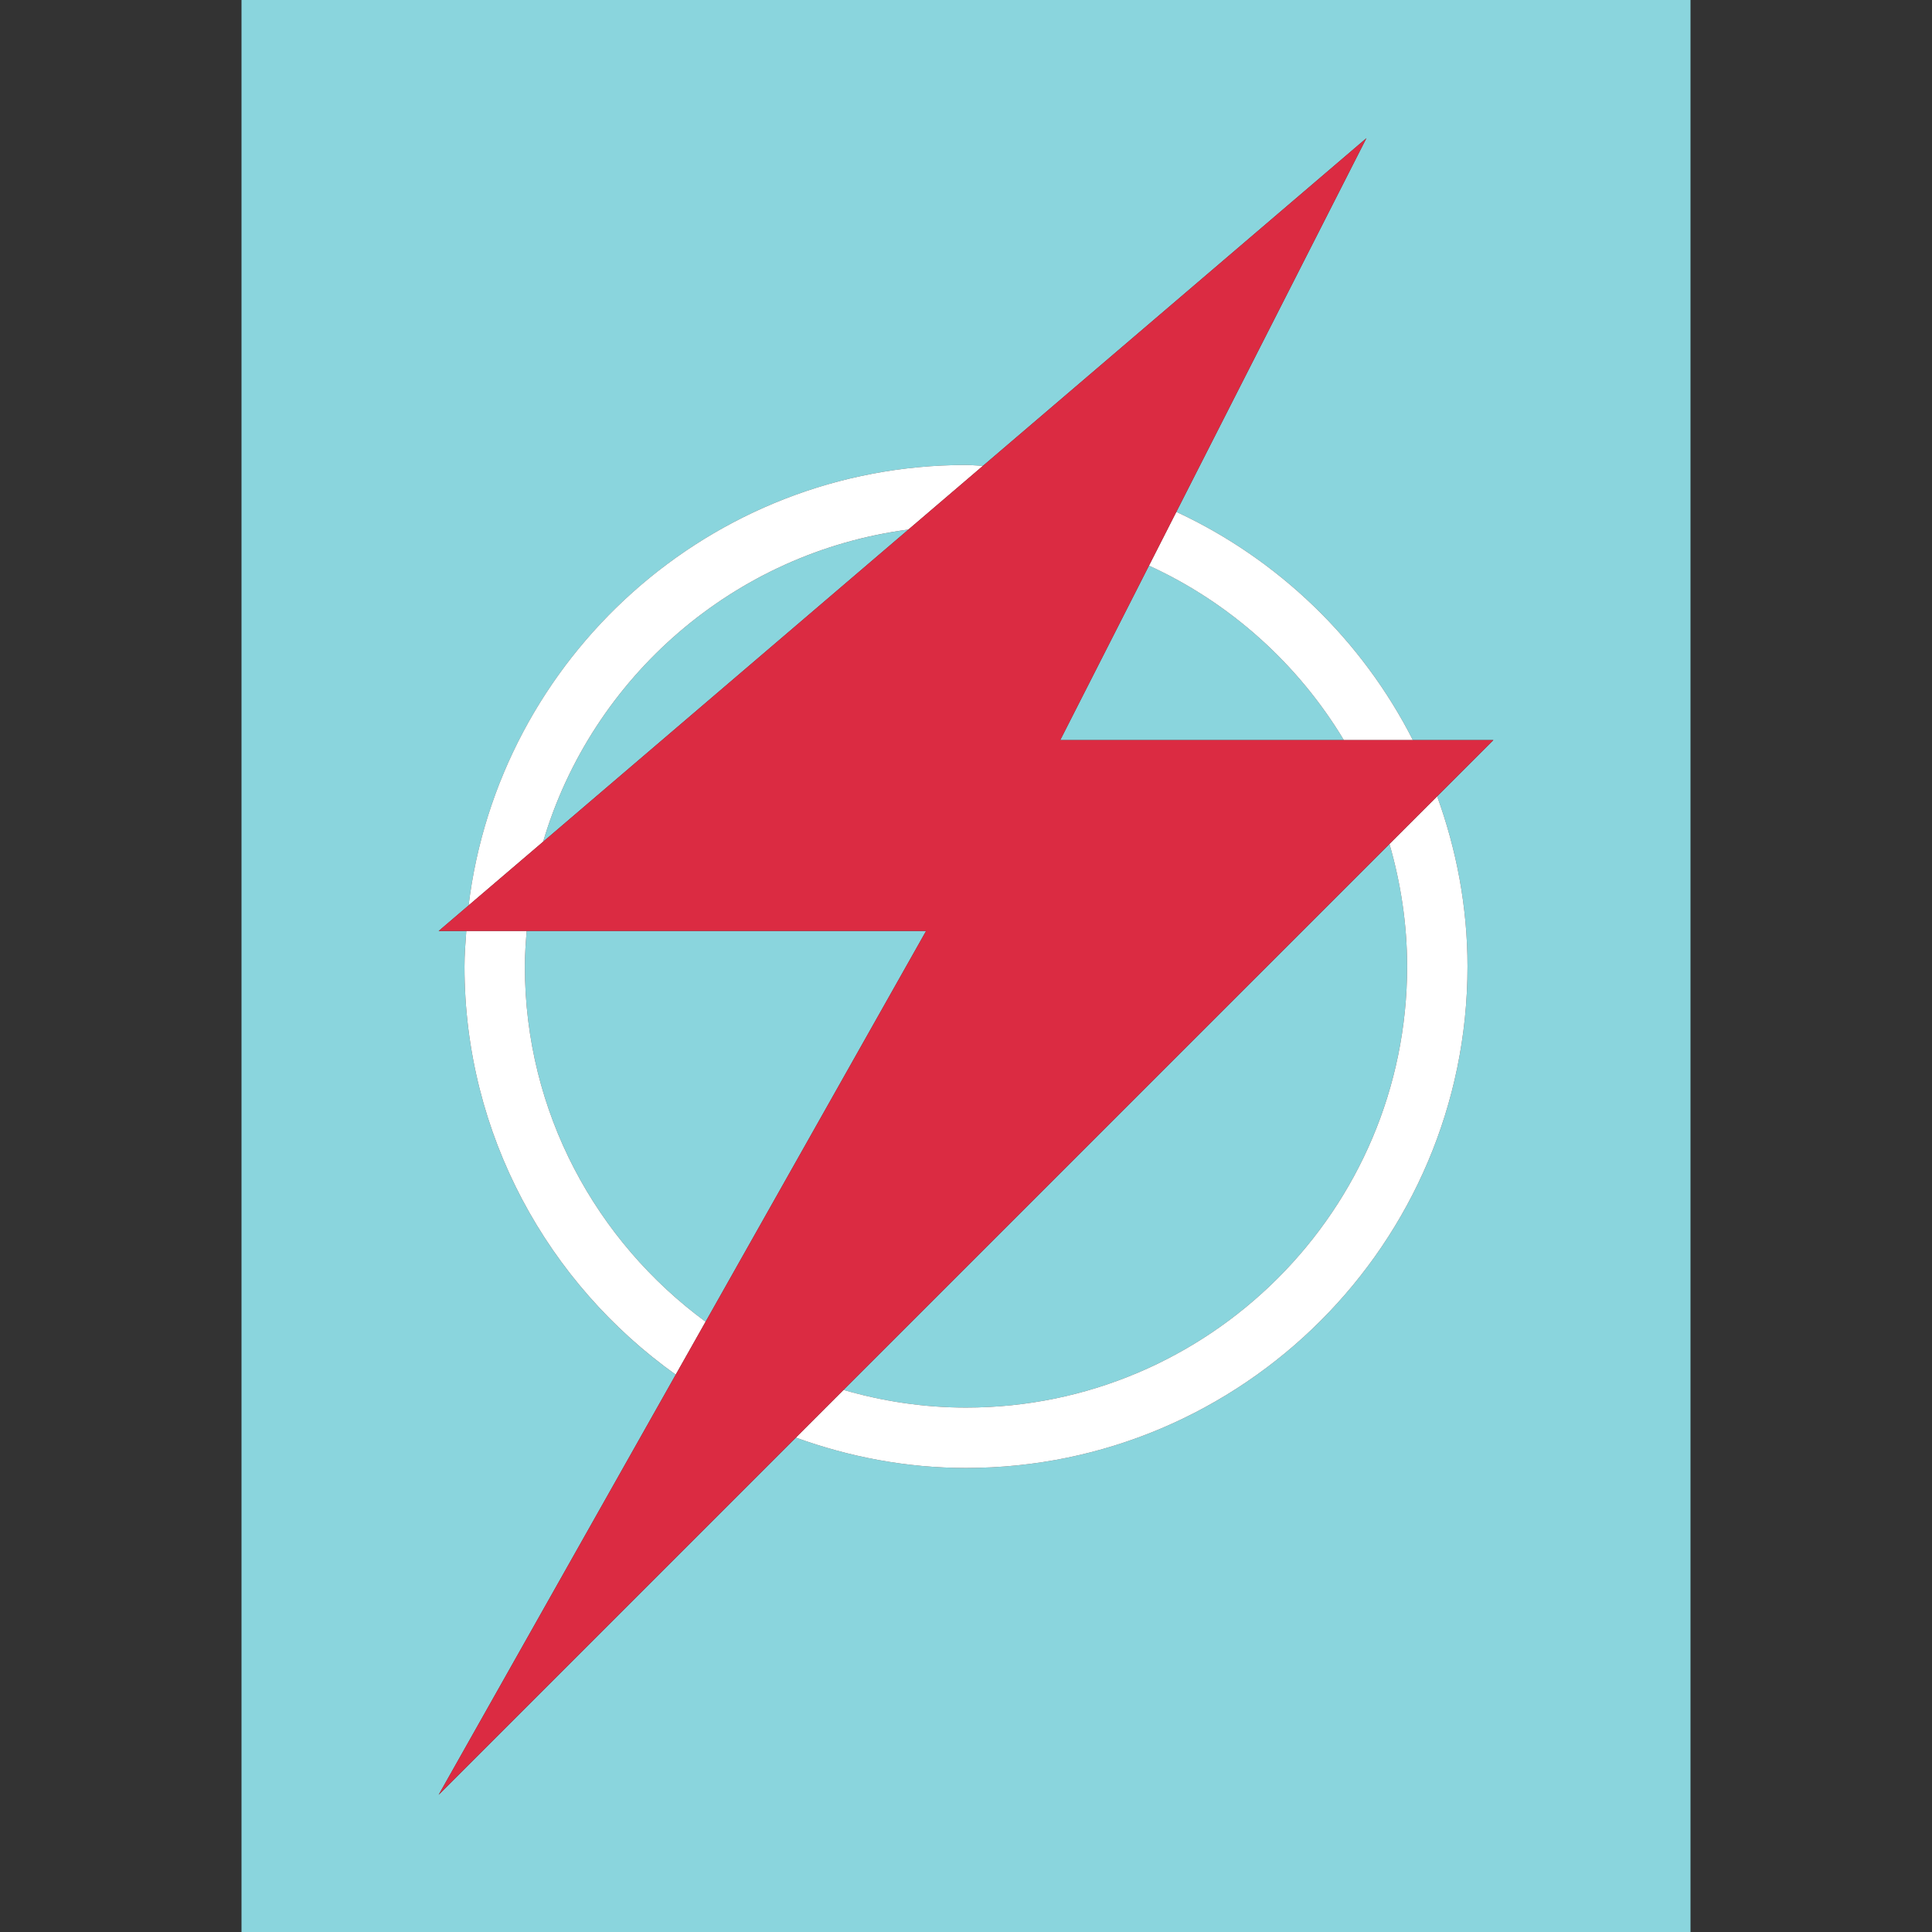 <?xml version="1.0" encoding="iso-8859-1"?>
<!-- Uploaded to: SVG Repo, www.svgrepo.com, Generator: SVG Repo Mixer Tools -->
<svg height="800px" width="800px" version="1.1" id="Layer_1" xmlns="http://www.w3.org/2000/svg" xmlns:xlink="http://www.w3.org/1999/xlink" 
	 viewBox="0 0 512 512" xml:space="preserve">
<rect x="0" y="0" width="512" height="512" fill="#333333" stroke="none"/>
<g>
	<path style="fill:#8AD5DD;" d="M143.936,223.064l96.8-82.72C194.576,146.4,156.84,179.408,143.936,223.064z"/>
	<path style="fill:#8AD5DD;" d="M448,0H64v512h384V0z M388.904,256.128c0,73.28-59.616,132.896-132.896,132.896
		c-15.848,0-30.992-2.936-45.096-8.048l-94.664,94.664l62.824-111.336c-33.816-24.12-55.976-63.568-55.976-108.168
		c0-3.176,0.256-6.288,0.48-9.408h-7.328l7.936-6.784c8.032-65.664,64.032-116.72,131.816-116.72c1.52,0,2.992,0.176,4.496,0.224
		l101.616-86.832l-50.368,99.032c27.072,12.576,49.184,33.944,62.688,60.488h21.32l-14.896,14.896
		C385.968,225.136,388.904,240.28,388.904,256.128z"/>
	<path style="fill:#8AD5DD;" d="M304.496,149.888l-23.52,46.24h75.168C344.016,175.968,326.032,159.76,304.496,149.888z"/>
	<path style="fill:#8AD5DD;" d="M186.992,350.272l58.432-103.552H139.576c-0.248,3.112-0.48,6.232-0.48,9.408
		C139.096,294.768,158.016,328.976,186.992,350.272z"/>
	<path style="fill:#8AD5DD;" d="M372.904,256.128c0-11.272-1.688-22.144-4.68-32.464l-144.688,144.68
		c10.32,2.992,21.192,4.68,32.464,4.68C320.464,373.032,372.904,320.592,372.904,256.128z"/>
</g>
<g>
	<path style="fill:#FFFFFF;" d="M240.736,140.336l19.76-16.888c-1.504-0.048-2.976-0.224-4.496-0.224
		c-67.792,0-123.792,51.056-131.816,116.712l19.752-16.872C156.84,179.408,194.576,146.4,240.736,140.336z"/>
	<path style="fill:#FFFFFF;" d="M139.096,256.128c0-3.176,0.224-6.296,0.48-9.408h-16c-0.224,3.12-0.48,6.232-0.48,9.408
		c0,44.608,22.16,84.056,55.976,108.168l7.92-14.024C158.016,328.976,139.096,294.768,139.096,256.128z"/>
	<path style="fill:#FFFFFF;" d="M356.144,196.136h18.288c-13.504-26.544-35.616-47.912-62.688-60.488l-7.248,14.248
		C326.032,159.76,344.016,175.968,356.144,196.136z"/>
	<path style="fill:#FFFFFF;" d="M372.904,256.128c0,64.464-52.44,116.896-116.896,116.896c-11.272,0-22.144-1.688-32.464-4.68
		l-12.632,12.632c14.104,5.112,29.248,8.048,45.096,8.048c73.28,0,132.896-59.616,132.896-132.896
		c0-15.848-2.936-30.992-8.048-45.096l-12.632,12.632C371.208,233.984,372.904,244.856,372.904,256.128z"/>
</g>
<polygon style="fill:#DB2B42;" points="374.432,196.136 356.144,196.136 280.976,196.136 304.496,149.888 311.744,135.648 
	362.112,36.616 260.496,123.448 240.736,140.336 143.936,223.064 124.184,239.936 116.248,246.72 123.576,246.72 139.576,246.72 
	245.424,246.72 186.992,350.272 179.072,364.304 116.248,475.64 210.904,380.984 223.536,368.344 368.216,223.664 380.856,211.032 
	395.752,196.136 "/>
</svg>